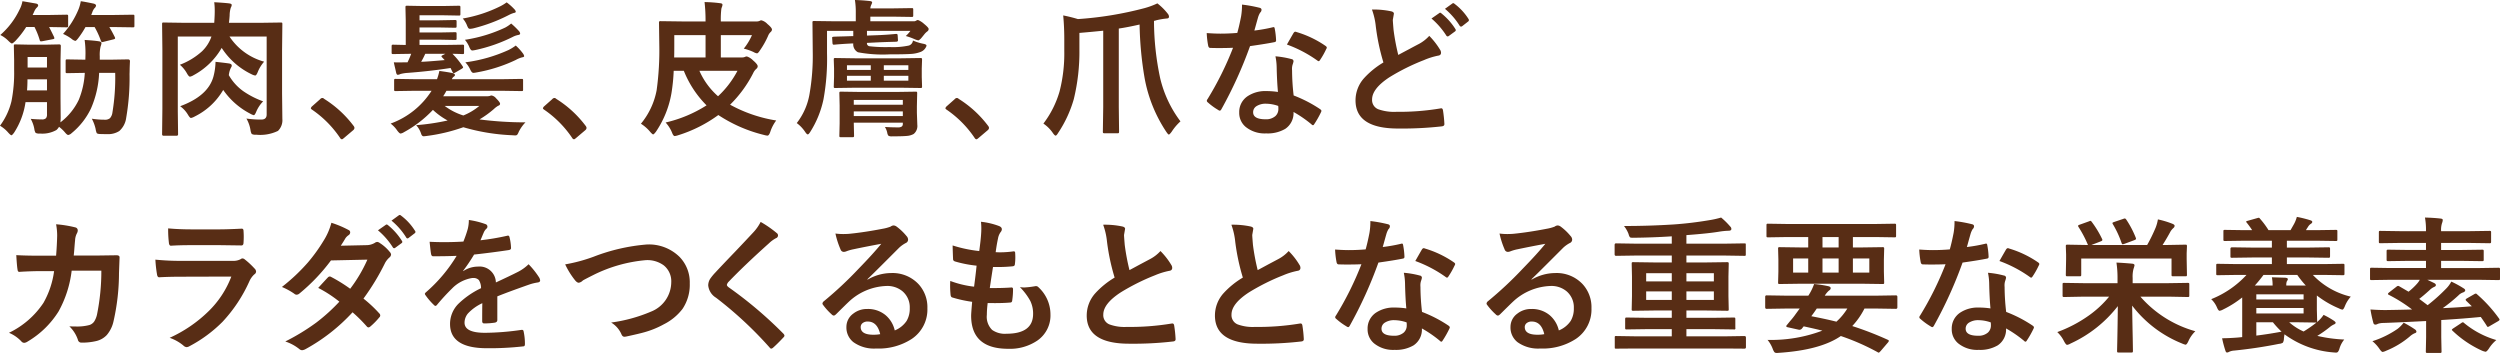 <svg xmlns="http://www.w3.org/2000/svg" width="323.378" height="45.655"><path d="M14.9 9.426h-2.078a12.819 12.819 0 01-1.058 4.61 9.228 9.228 0 01-2.495 3.183.88.88 0 01-.437.241q-.148 0-.398-.297a4.764 4.764 0 00-.798-.76 1.592 1.592 0 01-.343.417 3.697 3.697 0 01-2.125.454 1.056 1.056 0 01-.557-.083 1.196 1.196 0 01-.167-.492 4.111 4.111 0 00-.473-1.326q.79.074 1.447.074a.71.71 0 00.53-.158.758.758 0 00.13-.5V13.21H3.302a9.835 9.835 0 01-1.493 3.97c-.161.21-.269.316-.325.316q-.101 0-.38-.297A4.336 4.336 0 000 16.263a8.797 8.797 0 001.484-3.173 18.798 18.798 0 00.344-4.045v-1.27l-.037-1.828c0-.099.013-.158.037-.177a.375.375 0 01.186-.027l1.808.037h2.032l1.819-.037c.13 0 .194.068.194.204L7.83 7.774v5l.02 2.469q0 .204-.037.584a7.938 7.938 0 002.375-2.913 10.701 10.701 0 00.78-3.488h-.038l-2.227.037a.29.29 0 01-.185-.037.36.36 0 01-.029-.186V7.904c0-.105.016-.17.046-.194a.293.293 0 01.168-.028l2.227.037h.111l.018-.78a12.27 12.27 0 00-.112-1.771q1.336.083 1.856.176.325.055.325.241a1.963 1.963 0 01-.111.417 4.6 4.6 0 00-.112 1.28v.437h1.42l2.226-.038c.174 0 .26.08.26.242q-.018.334-.037.872-.009.668-.018.76a30.319 30.319 0 01-.436 5.706 2.737 2.737 0 01-.891 1.688 2.654 2.654 0 01-1.577.4q-.687 0-1.012-.02-.278-.027-.334-.13a2.036 2.036 0 01-.138-.519 5.266 5.266 0 00-.493-1.326 10.355 10.355 0 001.67.13.963.963 0 00.678-.195 1.35 1.35 0 00.316-.715 27.355 27.355 0 00.361-5.148zM.037 4.527a10.105 10.105 0 002.486-3.275A3.761 3.761 0 002.904.158q.14.019 1.735.297c.198.037.296.12.296.25 0 .086-.074.194-.222.324a1.849 1.849 0 00-.306.51l-.185.4h2.106L8.592 1.9a.317.317 0 01.194.037.344.344 0 01.028.176V3.33c0 .099-.012.157-.037.176a.376.376 0 01-.185.028l-2.246-.037q.15.25.65 1.29a.744.744 0 01.037.157c0 .068-.072.111-.214.13l-1.308.25a1.756 1.756 0 01-.213.028c-.08 0-.136-.062-.167-.186a9.368 9.368 0 00-.668-1.67H3.387a11.888 11.888 0 01-1.41 1.81c-.217.21-.362.315-.436.315s-.22-.105-.436-.316a3.841 3.841 0 00-1.068-.779zm3.461 7.163h2.58v-1.43H3.553q0 .771-.056 1.43zm2.58-4.314H3.571v1.363h2.505zm2.077-2.988a11.017 11.017 0 002.013-3.21 4.943 4.943 0 00.28-1.02q.565.075 1.696.316.279.093.279.25a.536.536 0 01-.186.325 1.524 1.524 0 00-.288.51c-.011.031-.04.102-.083.213a2.274 2.274 0 01-.065.167h2.848l2.524-.037c.105 0 .167.013.185.037a.344.344 0 01.029.176v1.216c0 .099-.013.157-.037.176a.35.35 0 01-.177.028l-2.524-.037h-.51q.334.538.724 1.326a.475.475 0 01.028.13q0 .084-.223.14l-1.234.305a1.04 1.04 0 01-.223.047c-.062 0-.114-.052-.157-.158a10.419 10.419 0 00-.817-1.79H11.06a11.763 11.763 0 01-.946 1.447q-.26.343-.38.343a1.19 1.19 0 01-.483-.269 5.354 5.354 0 00-1.095-.63zm23.722 10.947a13.21 13.21 0 001.93.13q.686 0 .686-.658V4.73h-4.806a7.868 7.868 0 004.48 3.247 4.558 4.558 0 00-.816 1.318q-.186.473-.344.473a1.486 1.486 0 01-.435-.148 9.493 9.493 0 01-3.897-3.424 9.21 9.21 0 01-3.646 3.535 1.313 1.313 0 01-.454.186q-.148 0-.38-.4a3.973 3.973 0 00-.928-1.14 9.025 9.025 0 002.858-1.735A4.836 4.836 0 0027.35 4.73h-4.352v9.714l.037 2.922c0 .13-.068.195-.204.195H21.18c-.143 0-.213-.065-.213-.195l.037-3.265v-7.7l-.037-3.266c0-.111.012-.176.037-.195a.344.344 0 01.176-.028l2.542.037h3.99l.018-.306q.047-.696.046-1.252A8.027 8.027 0 0027.71.288q1.328.074 1.903.148c.24.025.361.096.361.213a.857.857 0 01-.121.344 3.539 3.539 0 00-.148 1.002 15.21 15.21 0 01-.092.955h4.156l2.55-.037c.099 0 .158.013.176.037a.363.363 0 01.028.186l-.037 3.386v5.548l.037 3.303a1.944 1.944 0 01-.565 1.558 5.266 5.266 0 01-2.83.492.998.998 0 01-.566-.093 1.372 1.372 0 01-.158-.491 4.394 4.394 0 00-.528-1.504zm-8.572-1.595q3.599-1.327 4.295-3.804a7.898 7.898 0 00.278-1.939q1.345.149 1.753.213c.23.038.344.127.344.27a.419.419 0 01-.093.26 2.691 2.691 0 00-.268.88l-.02.094a6.486 6.486 0 001.884 2.087 11.167 11.167 0 002.56 1.308 4.276 4.276 0 00-.89 1.336c-.124.303-.232.455-.325.455a1.84 1.84 0 01-.454-.195 9.668 9.668 0 01-3.497-3.071 8.712 8.712 0 01-3.684 3.433 1.603 1.603 0 01-.482.194q-.14 0-.381-.399a3.627 3.627 0 00-1.02-1.122zm18.39-1.067a.374.374 0 01.242.12 14.112 14.112 0 013.785 3.47.535.535 0 01.13.288.45.45 0 01-.186.306l-1.16.984c-.136.117-.225.176-.268.176-.1 0-.186-.065-.26-.195a13.666 13.666 0 00-3.6-3.627c-.112-.075-.167-.136-.167-.186a.465.465 0 01.13-.232l1.067-.946a.411.411 0 01.287-.158zm11.911-.928l-2.412.037a.292.292 0 01-.185-.037.343.343 0 01-.028-.176v-1.15c0-.105.012-.167.037-.186a.351.351 0 01.176-.028l2.412.038h2.923a7.725 7.725 0 00.306-1.067q1.28.176 1.726.287.287.084.287.25c0 .075-.078.162-.232.26a1.025 1.025 0 00-.167.27h6.596l2.412-.037c.1 0 .158.012.177.037a.346.346 0 01.028.176v1.15a.3.3 0 01-.033.18c-.022.023-.078.033-.172.033l-2.412-.037h-7.3q-.215.4-.419.706h5.66a1.504 1.504 0 00.362-.038 1.042 1.042 0 01.212-.065.958.958 0 01.604.362q.52.52.52.705c0 .13-.085.22-.25.27a2.829 2.829 0 00-.548.417 12.909 12.909 0 01-1.865 1.345 46.217 46.217 0 005.947.38 4.868 4.868 0 00-.872 1.234 1.38 1.38 0 01-.205.38.38.38 0 01-.268.074 4.49 4.49 0 01-.307-.018 26.166 26.166 0 01-6.383-1.04 22.595 22.595 0 01-4.694 1.123 4.198 4.198 0 01-.436.047c-.149 0-.256-.106-.325-.316a3.031 3.031 0 00-.649-1.122 29.12 29.12 0 004.073-.604A9.114 9.114 0 0156 14.213a14.887 14.887 0 01-3.748 2.885 1.09 1.09 0 01-.436.176q-.149 0-.455-.417a3.743 3.743 0 00-.835-.872 10.534 10.534 0 005.298-4.24zm-1.122-9.064L52.447.974c0-.111.012-.18.037-.204a.317.317 0 01.166-.028l2.041.037h2.617L59.34.742c.099 0 .161.016.186.047a.378.378 0 01.027.185v.835c0 .1-.012.158-.037.176a.344.344 0 01-.176.028l-2.031-.037h-3.043v.65h2.569l1.995-.038c.111 0 .176.013.194.037a.255.255 0 01.037.168v.593c0 .1-.015.158-.046.176a.376.376 0 01-.185.028l-1.995-.037h-2.57v.65h2.57l1.995-.038c.111 0 .176.013.194.038.025.018.037.068.037.148v.612c0 .1-.015.158-.046.177a.376.376 0 01-.185.028l-1.995-.038h-2.57v.686h3.155l2.392-.036c.106 0 .169.013.186.037a.361.361 0 01.028.186v.779c0 .105-.012.167-.037.186a.346.346 0 01-.177.027c-.005 0-.141-.005-.408-.018q-.407-.01-.88-.019a9.993 9.993 0 011.317 1.614.49.49 0 01.065.158c0 .037-.08.106-.242.204l-.816.473a.366.366 0 01-.158.056c-.055 0-.117-.068-.185-.204l-.223-.464q-2.69.418-5.53.631a4.864 4.864 0 00-.955.148.906.906 0 01-.343.103c-.105 0-.18-.108-.223-.325a21.06 21.06 0 00-.148-.65 12.241 12.241 0 01-.14-.64q.27.01.548.01l1.122-.01h.102a11.956 11.956 0 00.475-1.104l-2.32.037a.294.294 0 01-.185-.037.358.358 0 01-.028-.176v-.78q0-.157.047-.194c.018-.019.074-.028.166-.028l1.615.037zm1.994 5.316q.855-.028 3.044-.223l-.325-.343c-.062-.061-.093-.111-.093-.148 0-.05.062-.102.185-.158l.325-.167h-2.606a11.614 11.614 0 01-.53 1.04zm7.524 5.706h-4.48a7.925 7.925 0 002.412 1.234 7.807 7.807 0 002.068-1.234zM65.537.306a6.862 6.862 0 01.983.872.647.647 0 01.195.325q0 .14-.232.167a3.687 3.687 0 00-.622.25 21.08 21.08 0 01-4.656 1.754 3.24 3.24 0 01-.4.056.293.293 0 01-.25-.13 2.911 2.911 0 01-.186-.409 3.087 3.087 0 00-.51-.797A17.542 17.542 0 0064.776.779a5.766 5.766 0 00.761-.473zm.584 2.737a10.545 10.545 0 011.03 1.002.578.578 0 01.13.288c0 .105-.087.17-.26.194a2.526 2.526 0 00-.686.242 20.184 20.184 0 01-4.825 1.697 3.14 3.14 0 01-.417.065c-.13 0-.25-.13-.362-.39a3.538 3.538 0 00-.594-.992 18.95 18.95 0 005.204-1.578 4.61 4.61 0 00.78-.528zm.594 2.848a6.81 6.81 0 01.947 1.049.864.864 0 01.139.306c0 .093-.084.148-.25.167a3.514 3.514 0 00-.836.343A19.641 19.641 0 0161.64 9.37a2.68 2.68 0 01-.409.056q-.203 0-.39-.4a3.571 3.571 0 00-.649-.964 19.606 19.606 0 005.594-1.596 6.015 6.015 0 00.928-.575zm5.001 6.782a.374.374 0 01.241.12 14.112 14.112 0 013.785 3.47.535.535 0 01.13.288.45.45 0 01-.185.306l-1.16.984c-.136.117-.226.176-.269.176-.099 0-.185-.065-.26-.195a13.666 13.666 0 00-3.6-3.627c-.111-.075-.167-.136-.167-.186a.465.465 0 01.13-.232l1.067-.946a.411.411 0 01.288-.158zm28.686 2.913a5.056 5.056 0 00-.76 1.457q-.167.5-.371.5a2.08 2.08 0 01-.427-.083 18.803 18.803 0 01-5.928-2.58 17.663 17.663 0 01-5.205 2.617 2.181 2.181 0 01-.436.102q-.186 0-.362-.482a4.409 4.409 0 00-.816-1.271 16.914 16.914 0 005.297-2.218 13.289 13.289 0 01-2.94-4.471h-1.31a23.936 23.936 0 01-.287 2.876 12.744 12.744 0 01-2.013 5.01q-.26.342-.362.343-.083 0-.36-.306a5.087 5.087 0 00-1.217-1.076 9.552 9.552 0 002.032-4.333 37.546 37.546 0 00.343-5.928l-.037-2.774a.342.342 0 01.037-.204.319.319 0 01.167-.028l2.839.037h2.977a20.763 20.763 0 00-.128-2.505 16.99 16.99 0 012.031.148q.287.028.287.195a.794.794 0 01-.064.27 4.302 4.302 0 00-.075.222 10.917 10.917 0 00-.074 1.67h4.546a1.046 1.046 0 00.474-.074.431.431 0 01.223-.074 1.626 1.626 0 01.779.473q.593.492.594.724a.447.447 0 01-.158.306 1.367 1.367 0 00-.353.529 11.01 11.01 0 01-1.048 1.864q-.242.38-.381.38a1.368 1.368 0 01-.455-.176 6.783 6.783 0 00-1.252-.436 7.654 7.654 0 001.058-1.744H93.24V7.43h2.719a.946.946 0 00.417-.074.511.511 0 01.231-.056 2.025 2.025 0 01.8.51q.601.51.602.761a.431.431 0 01-.167.325 1.614 1.614 0 00-.418.566 15.727 15.727 0 01-2.987 4.082 18.417 18.417 0 005.965 2.04zM87.22 5.984q0 .974-.018 1.447h4.063V4.546H87.22zm8.174 3.173h-4.926a9.404 9.404 0 002.412 3.293 12.327 12.327 0 002.514-3.293zm20.488-4.769h.102c.075 0 .118.065.13.195l.037.585v.074c0 .093-.077.145-.232.157q-.037 0-.686.019-.714.019-1.586.056l-1.503.074a.379.379 0 00.343.436 18.199 18.199 0 002.598.102 9.675 9.675 0 002.477-.195.757.757 0 00.529-.65 6.261 6.261 0 001.382.428c.247.055.37.13.37.222a.434.434 0 01-.065.195 1.273 1.273 0 01-.676.622 4.134 4.134 0 01-1.28.269q-.807.055-2.756.055a17.442 17.442 0 01-4.082-.269 1.144 1.144 0 01-.611-1.14h-.206q-1.447.074-2.263.157h-.083c-.08 0-.127-.071-.14-.214l-.037-.584a.793.793 0 01-.01-.102c0-.074.066-.117.195-.13q.103-.009.725-.028.779-.018 1.558-.046h.26v-.687h-3.396v2.913a29.078 29.078 0 01-.454 5.929 12.71 12.71 0 01-1.716 4.23q-.205.324-.316.324-.13 0-.343-.324a4.582 4.582 0 00-1.085-1.141 8.415 8.415 0 001.67-3.87 28.589 28.589 0 00.398-5.324l-.037-3.795a.297.297 0 01.037-.185.345.345 0 01.176-.028l2.849.037h2.542V1.67a10.11 10.11 0 00-.112-1.67q1.002.028 1.957.14c.18.018.27.086.27.203a2.132 2.132 0 01-.14.343 1.395 1.395 0 00-.093.4h2.812l2.532-.038c.1 0 .158.013.177.037a.408.408 0 01.028.186v.705a.295.295 0 01-.037.186.324.324 0 01-.168.028l-2.532-.038h-2.812v.603h5.604a.544.544 0 00.306-.074.549.549 0 01.25-.093 2.467 2.467 0 01.78.492q.603.492.603.668a.385.385 0 01-.186.325 2.013 2.013 0 00-.398.399q-.38.473-.436.528-.232.223-.326.223a2.352 2.352 0 01-.537-.185 8.143 8.143 0 00-1.076-.38 4.197 4.197 0 00.603-.668h-5.622v.612l1.503-.056q1.121-.046 2.235-.158zm.556 3.155l2.618-.038c.104 0 .166.016.185.047a.39.39 0 01.028.185l-.038 1.123v1.113l.038 1.197a.305.305 0 01-.033.181.305.305 0 01-.18.032l-2.618-.037h-5.779l-2.598.037c-.105 0-.167-.012-.185-.037a.346.346 0 01-.027-.176l.037-1.234V8.86l-.037-1.123c0-.11.011-.179.037-.204a.343.343 0 01.175-.028l2.598.038zm-1.975 8.878q.826.056 1.67.056a.813.813 0 00.538-.13.45.45 0 00.111-.344v-.139h-6.345v.037l.037 1.642c0 .099-.016.158-.047.177-.018.018-.074.028-.166.028h-1.484c-.1 0-.159-.013-.177-.038a.32.32 0 01-.029-.167l.037-1.595v-2.301l-.037-1.577a.297.297 0 01.037-.186.324.324 0 01.168-.028l2.496.038h4.675l2.487-.038c.098 0 .157.013.176.038a.36.36 0 01.028.176l-.037 1.688v.835l.055 1.559a1.328 1.328 0 01-.473 1.178 2.108 2.108 0 01-.863.25q-.565.056-1.93.056a.854.854 0 01-.463-.075.768.768 0 01-.159-.38 2.271 2.271 0 00-.305-.76zm-4.907-7.376h3.08v-.603h-3.08zm0 1.392h3.08v-.63h-3.08zm7.226 2.486h-6.345v.622h6.345zm-6.345 2.088h6.345v-.603h-6.345zm7.06-6.569h-3.174v.603h3.174zm0 1.995v-.63h-3.174v.63zm6.278 2.236a.374.374 0 01.242.12 14.112 14.112 0 013.785 3.47.535.535 0 01.13.288.45.45 0 01-.186.306l-1.16.984c-.135.117-.225.176-.268.176-.099 0-.186-.065-.26-.195a13.666 13.666 0 00-3.6-3.627c-.111-.075-.167-.136-.167-.186a.465.465 0 01.13-.232l1.067-.946a.411.411 0 01.287-.158zm13.751-10.678a18.897 18.897 0 011.902.473 45.276 45.276 0 008.629-1.42 9.923 9.923 0 001.65-.612 7.557 7.557 0 011.373 1.373.613.613 0 01.13.343c0 .161-.102.242-.306.242a9.423 9.423 0 00-1.345.231 1.622 1.622 0 01-.288.075 35.645 35.645 0 00.807 7.45 15.039 15.039 0 002.617 5.548 6.773 6.773 0 00-1.141 1.345c-.18.241-.3.362-.363.362s-.17-.115-.324-.344a18.455 18.455 0 01-2.81-6.958 45.174 45.174 0 01-.65-6.93q-1.512.344-2.69.52v10.14l.037 3.173q0 .167-.047.204a.29.29 0 01-.167.028h-1.67c-.098 0-.16-.016-.185-.046a.373.373 0 01-.029-.186l.047-3.173V3.971q-1.53.158-3.08.287v2.125a25.947 25.947 0 01-.723 6.429 15.554 15.554 0 01-2.033 4.388q-.203.343-.324.343-.111 0-.344-.324a4.644 4.644 0 00-1.233-1.234 12.648 12.648 0 002.087-4.147 19.702 19.702 0 00.613-5.242V5.112q0-1.651-.14-3.117zm24.725 1.957a20.371 20.371 0 002.357-.417.529.529 0 01.14-.028c.073 0 .12.062.138.185a9.773 9.773 0 01.177 1.531q0 .205-.232.232-.993.204-3.137.51a54.34 54.34 0 01-3.7 8.155c-.07.13-.14.195-.214.195a.464.464 0 01-.222-.102 8.069 8.069 0 01-1.319-.965.3.3 0 01-.138-.213.43.43 0 01.101-.223 40.912 40.912 0 003.294-6.633q-.723.037-1.901.037-.576 0-1.05-.019-.213 0-.269-.306a10.764 10.764 0 01-.185-1.614q1.04.074 1.764.074 1.094 0 2.189-.093.249-.881.491-2.124a8.785 8.785 0 00.12-1.54 17.234 17.234 0 012.218.399q.306.055.306.278a.494.494 0 01-.176.362 2.656 2.656 0 00-.297.705q-.047.158-.232.825-.13.483-.223.79zm3.053 7.942q-.13-1.4-.167-3.266a7.442 7.442 0 00-.158-1.345 11.662 11.662 0 012.079.361.285.285 0 01.26.297 2.468 2.468 0 01-.112.4 1.757 1.757 0 00-.084.565 1.979 1.979 0 00.01.214 28.46 28.46 0 00.203 3.228 16.842 16.842 0 013.424 1.772q.167.121.167.223a.43.43 0 01-.055.176 12.35 12.35 0 01-.873 1.54q-.083.14-.166.14a.333.333 0 01-.196-.122 15.421 15.421 0 00-2.318-1.595 2.448 2.448 0 01-1.076 2.19 4.48 4.48 0 01-2.46.584 3.909 3.909 0 01-2.644-.835 2.344 2.344 0 01-.844-1.865 2.452 2.452 0 011.076-2.106 4.12 4.12 0 012.43-.668 9.864 9.864 0 011.504.112zm.037 1.809a4.933 4.933 0 00-1.559-.288 2.196 2.196 0 00-1.252.316.912.912 0 00-.436.788q0 .91 1.614.91a1.812 1.812 0 001.272-.418 1.226 1.226 0 00.38-.928 2.604 2.604 0 00-.02-.38zm1.123-7.942q.788-1.382.853-1.484c.075-.117.152-.176.232-.176a.433.433 0 01.167.046 13.134 13.134 0 013.73 1.781c.117.08.177.155.177.223a.474.474 0 01-.084.213 9.955 9.955 0 01-.798 1.41c-.062.093-.12.14-.177.14a.337.337 0 01-.166-.084 16.282 16.282 0 00-3.934-2.069zm10.999-4.527a10.78 10.78 0 012.495.232q.344.083.344.306l-.139.798q0 .176.092 1.27a28.29 28.29 0 00.613 3.266q.566-.306 1.39-.742.947-.51 1.31-.695a4.962 4.962 0 001.308-1.03 9.505 9.505 0 011.39 1.781.711.711 0 01.132.399q0 .334-.381.38a9.145 9.145 0 00-1.828.575 27.41 27.41 0 00-4.462 2.217q-2.246 1.475-2.246 2.876a1.279 1.279 0 00.79 1.262 6.112 6.112 0 002.365.334 32.11 32.11 0 005.668-.436.534.534 0 01.12-.019q.177 0 .223.242a16.62 16.62 0 01.186 1.772v.037c0 .167-.114.262-.344.287a46.12 46.12 0 01-5.658.279q-5.493 0-5.492-3.646a4.3 4.3 0 011.103-2.867 10.97 10.97 0 012.505-2.032 27.592 27.592 0 01-.983-4.638 9.042 9.042 0 00-.501-2.208zm7.7 1.16l1.002-.696a.193.193 0 01.12-.056.284.284 0 01.167.093 8.134 8.134 0 011.81 2.032.263.263 0 01.046.14.225.225 0 01-.112.166l-.796.584a.281.281 0 01-.149.056.226.226 0 01-.168-.111 9.908 9.908 0 00-1.92-2.208zm1.744-1.253l.955-.686a.216.216 0 01.121-.047.265.265 0 01.158.084 7.344 7.344 0 011.809 1.957.325.325 0 01.056.158.234.234 0 01-.112.185l-.76.594a.279.279 0 01-.149.056.227.227 0 01-.176-.111 9.158 9.158 0 00-1.902-2.19zM7.256 33.075q.111-1.355.138-2.56a7.836 7.836 0 00-.138-1.504 14.683 14.683 0 012.476.4.39.39 0 01.325.398.782.782 0 01-.102.362 2.073 2.073 0 00-.241.89q-.02.168-.083.937-.038.548-.094 1.058h2.886l2.643-.037q.4 0 .4.27l-.074 2.012a28.273 28.273 0 01-.705 6.244 4.078 4.078 0 01-.882 1.8 2.718 2.718 0 01-1.354.77 7.935 7.935 0 01-1.92.204.45.45 0 01-.455-.371 4.307 4.307 0 00-1.104-1.735q.473.02.844.019a6.15 6.15 0 001.735-.186 1.183 1.183 0 00.63-.455 2.803 2.803 0 00.362-.88 28.334 28.334 0 00.566-5.697H9.27a14.346 14.346 0 01-1.689 5.26 11.753 11.753 0 01-4.026 3.915.889.889 0 01-.427.158.504.504 0 01-.371-.195 4.61 4.61 0 00-1.596-1.104 11.127 11.127 0 004.463-3.878 11.294 11.294 0 001.373-4.1H5.28q-1.243 0-2.727.092a.148.148 0 01-.046.01c-.143 0-.223-.108-.242-.325q-.082-.473-.158-1.846 1.197.074 3.155.074zm12.843.51a32.902 32.902 0 003.498.158h6.511a2.026 2.026 0 001.012-.214.411.411 0 01.25-.102.487.487 0 01.28.12 10.03 10.03 0 011.27 1.18.583.583 0 01.204.398.445.445 0 01-.223.362 2.68 2.68 0 00-.64.89 19.088 19.088 0 01-3.47 5.242 17.513 17.513 0 01-4.287 3.164.827.827 0 01-.37.12.679.679 0 01-.426-.222 5.651 5.651 0 00-1.764-.984 17.471 17.471 0 005.066-3.47 12.394 12.394 0 002.912-4.453l-6.484.019q-1.578 0-2.848.074c-.148 0-.242-.12-.279-.362a16.592 16.592 0 01-.212-1.92zm1.651-4.045q1.355.13 3.117.13h3.423q1.132 0 2.979-.093c.154 0 .232.102.232.306a10.196 10.196 0 010 1.485c0 .254-.09.38-.27.38h-.074l-2.682-.037H24.72q-1.54 0-2.607.074-.241 0-.27-.417a14.045 14.045 0 01-.092-1.828zm25.265 9.083a16.627 16.627 0 012.05 1.92.364.364 0 01.12.26.355.355 0 01-.12.25 8.969 8.969 0 01-1.18 1.197.416.416 0 01-.222.102.306.306 0 01-.213-.12 19.3 19.3 0 00-1.846-1.837 23.674 23.674 0 01-6.058 4.75 1.214 1.214 0 01-.464.157.576.576 0 01-.371-.158 5.812 5.812 0 00-1.81-.974 27.722 27.722 0 004.018-2.449 23.515 23.515 0 002.979-2.7 16.133 16.133 0 00-2.738-1.781q1.15-1.252 1.253-1.355a.347.347 0 01.24-.12.368.368 0 01.195.065 20.172 20.172 0 012.45 1.521 18.813 18.813 0 002.226-3.766l-4.713.102a24.106 24.106 0 01-4.063 4.267.618.618 0 01-.38.167.461.461 0 01-.307-.13 8.735 8.735 0 00-1.596-.872 24.347 24.347 0 003.367-3.173 21.197 21.197 0 002.014-2.792 8.253 8.253 0 001.02-2.338 13.029 13.029 0 012.227.937.322.322 0 01.204.297.443.443 0 01-.223.38 1.522 1.522 0 00-.398.399q-.223.39-.594.955l3.348-.074a2.153 2.153 0 001.04-.287.633.633 0 01.325-.13.675.675 0 01.343.148 5.313 5.313 0 011.29 1.16.548.548 0 01.157.334.557.557 0 01-.214.371 2.566 2.566 0 00-.566.714 30.458 30.458 0 01-2.79 4.603zm1.873-8.832l1.011-.706a.175.175 0 01.112-.046.297.297 0 01.175.084 8.247 8.247 0 011.801 2.031.268.268 0 01.055.14.206.206 0 01-.111.166l-.797.585a.257.257 0 01-.149.065.227.227 0 01-.176-.12 9.411 9.411 0 00-1.921-2.2zm1.754-1.253l.946-.686a.252.252 0 01.12-.047.298.298 0 01.168.084 7.22 7.22 0 011.799 1.957.26.26 0 01.065.158.231.231 0 01-.12.185l-.762.585a.25.25 0 01-.148.065.204.204 0 01-.166-.12 8.999 8.999 0 00-1.902-2.18zm10.003-.083a10.685 10.685 0 012.163.538.33.33 0 01.24.324.334.334 0 01-.149.279 1.514 1.514 0 00-.314.454 9.46 9.46 0 01-.121.279q-.167.408-.316.751a31.71 31.71 0 003.452-.584.419.419 0 01.111-.019c.099 0 .164.068.195.204a6.603 6.603 0 01.195 1.364v.056c0 .136-.108.22-.324.25q-2.237.334-4.453.575a21.978 21.978 0 01-1.42 2.106l.018.037a3.433 3.433 0 011.901-.584 2.105 2.105 0 012.32 2.05q1.938-.9 2.792-1.336a5.62 5.62 0 001.439-1.02 10.55 10.55 0 011.336 1.67.889.889 0 01.157.417c0 .149-.099.239-.297.27a6.215 6.215 0 00-1.159.287q-2.793.984-4.082 1.512v3.062q0 .288-.362.343a8.973 8.973 0 01-1.345.093c-.168 0-.251-.102-.251-.306q0-1.633.019-2.31a5.983 5.983 0 00-1.856 1.326 1.857 1.857 0 00-.445 1.197q0 1.308 2.644 1.308a33.808 33.808 0 004.73-.38h.057q.185 0 .213.214a7.511 7.511 0 01.167 1.558v.065c0 .198-.068.297-.204.297a39.048 39.048 0 01-4.713.241q-4.768 0-4.769-3.136a3.685 3.685 0 011.058-2.588 10.974 10.974 0 012.95-2.041 1.898 1.898 0 00-.278-1.048.943.943 0 00-.752-.27h-.111a4.669 4.669 0 00-2.625 1.374 27.715 27.715 0 00-1.903 2.068q-.129.167-.222.167a.355.355 0 01-.213-.13 8.313 8.313 0 01-1.077-1.252.383.383 0 01-.084-.176c0-.056.047-.124.14-.205a19.671 19.671 0 003.971-4.712q-1.345.055-3.043.055c-.142 0-.231-.102-.268-.306q-.066-.362-.186-1.568.927.047 1.91.047 1.198 0 2.459-.075a15.643 15.643 0 00.566-1.632 4.886 4.886 0 00.14-1.16zm12.461 5.742a20.663 20.663 0 003.683-.992 24.46 24.46 0 016.847-1.578 5.647 5.647 0 014.249 1.587 4.71 4.71 0 011.336 3.451 5.597 5.597 0 01-.937 3.293 6.963 6.963 0 01-2.412 1.986 11.67 11.67 0 01-2.515 1.03q-.676.195-2.31.547a1.553 1.553 0 01-.278.037q-.26 0-.39-.334a3.316 3.316 0 00-1.326-1.503 19.892 19.892 0 005.15-1.41 4.119 4.119 0 002.624-3.775 2.643 2.643 0 00-.965-2.208 3.595 3.595 0 00-2.31-.678 18.854 18.854 0 00-6.856 1.949q-1.197.603-1.308.686a.953.953 0 01-.52.288q-.249 0-.547-.4a10.226 10.226 0 01-1.215-1.976zm25.286-5.492a14.277 14.277 0 012.087 1.447.362.362 0 01.158.297.377.377 0 01-.27.362 4.143 4.143 0 00-.909.668q-3.127 2.802-5.186 4.945a.9.9 0 00-.251.417c0 .1.084.21.251.334a52.58 52.58 0 017.07 5.994.458.458 0 01.13.24.355.355 0 01-.13.233q-.76.815-1.318 1.308a.518.518 0 01-.26.148q-.103 0-.232-.167a49.475 49.475 0 00-6.912-6.42 2.1 2.1 0 01-1.011-1.595 1.608 1.608 0 01.279-.891 6.98 6.98 0 01.648-.78q.724-.787 2.57-2.708 1.411-1.484 2.264-2.403a5.843 5.843 0 001.022-1.429zm15.601 2.83q-1.781.325-3.674.723a5.67 5.67 0 00-.798.232 1.075 1.075 0 01-.38.093.45.45 0 01-.417-.325 10.659 10.659 0 01-.659-2.05 7.545 7.545 0 001.03.065q.342 0 .732-.028 1.959-.194 4.315-.649a5.578 5.578 0 001.048-.278.833.833 0 01.362-.158.725.725 0 01.435.158 7.03 7.03 0 011.272 1.215.7.7 0 01.204.455.482.482 0 01-.316.454 4.02 4.02 0 00-.843.603l-2.162 2.162q-1.178 1.178-1.94 1.911l.02.056a6.036 6.036 0 013.023-.854 4.612 4.612 0 013.554 1.42 4.395 4.395 0 011.16 3.135 4.57 4.57 0 01-2.032 3.971 7.86 7.86 0 01-4.601 1.234 4.557 4.557 0 01-2.942-.826 2.406 2.406 0 01-.9-1.967 2.111 2.111 0 01.883-1.716 2.833 2.833 0 011.798-.603 3.562 3.562 0 012.395.807 3.646 3.646 0 011.178 1.967 3.382 3.382 0 001.53-1.225 3.11 3.11 0 00.41-1.66 2.713 2.713 0 00-.938-2.18 3.056 3.056 0 00-2.051-.687 7.467 7.467 0 00-4.862 2.013q-.36.334-1.65 1.615-.205.204-.325.204a.459.459 0 01-.288-.167 7.913 7.913 0 01-1.114-1.235.262.262 0 01-.065-.158.434.434 0 01.159-.278 48.212 48.212 0 004.499-4.203q1.94-1.994 2.95-3.246zm-.138 11.69q-.381-1.634-1.616-1.634a1.007 1.007 0 00-.695.232.645.645 0 00-.213.483q0 .993 1.65.992a4.572 4.572 0 00.874-.074zm13.905-4.027a12.43 12.43 0 00-.111 1.53 2.383 2.383 0 00.687 1.949 2.86 2.86 0 001.846.492q3.451 0 3.451-2.57a3.777 3.777 0 00-.361-1.67 7.958 7.958 0 00-1.346-1.791 3.863 3.863 0 00.584.046 11.493 11.493 0 001.355-.157.467.467 0 01.13-.019.41.41 0 01.27.093 4.777 4.777 0 011.614 3.572 3.938 3.938 0 01-1.707 3.386 6.309 6.309 0 01-3.767 1.058q-4.787 0-4.787-4.287 0-.296.13-1.79a16.48 16.48 0 01-2.58-.566q-.186-.056-.212-.362a12.456 12.456 0 01-.057-1.141c0-.216.007-.427.02-.63a12.922 12.922 0 003.08.741q.204-1.54.324-2.718a15.353 15.353 0 01-2.736-.529c-.205-.05-.307-.157-.307-.324q-.055-1.364-.055-1.763a17.07 17.07 0 003.442.724q.193-1.429.24-2.19c.02-.26.028-.501.028-.724a7.923 7.923 0 00-.045-.872 9.473 9.473 0 012.28.53c.28.098.419.244.419.435a.56.56 0 01-.149.362 1.993 1.993 0 00-.343.816q-.167.761-.306 1.79.306.02.612.02a12.867 12.867 0 001.726-.13c.124 0 .185.074.185.222.013.204.019.38.019.529a6.188 6.188 0 01-.056.9q0 .26-.297.288a19.219 19.219 0 01-1.966.092h-.566q-.085.483-.418 2.719h.724q.946 0 1.975-.065a.888.888 0 01.112-.01c.13 0 .195.075.195.223a9.551 9.551 0 01-.101 1.429c-.013.198-.1.297-.26.297q-.846.074-1.94.074-.455 0-.975-.01zm14.933-10.131a10.78 10.78 0 012.495.232c.23.056.344.155.344.297l-.138.798q0 .186.091 1.28a28.318 28.318 0 00.614 3.265l1.39-.751q.947-.501 1.309-.696a4.83 4.83 0 001.308-1.02 9.114 9.114 0 011.391 1.781.698.698 0 01.13.39q0 .344-.38.39a9.415 9.415 0 00-1.828.566 27.877 27.877 0 00-4.462 2.227q-2.245 1.466-2.245 2.866a1.285 1.285 0 00.798 1.271 5.65 5.65 0 002.226.325 33 33 0 005.798-.436 1.087 1.087 0 01.121-.01q.176 0 .223.242a16.22 16.22 0 01.186 1.763v.037q0 .26-.344.287a44.697 44.697 0 01-5.658.288q-5.494 0-5.493-3.646a4.312 4.312 0 011.104-2.876 10.973 10.973 0 012.505-2.032 27.624 27.624 0 01-.984-4.63 9.038 9.038 0 00-.5-2.208zm16.585 0a10.78 10.78 0 012.495.232q.345.083.344.297l-.138.798q0 .186.091 1.28a28.318 28.318 0 00.614 3.265l1.39-.751q.947-.501 1.309-.696a4.832 4.832 0 001.308-1.02 9.113 9.113 0 011.391 1.781.698.698 0 01.13.39q0 .344-.38.39a9.417 9.417 0 00-1.828.566 27.869 27.869 0 00-4.462 2.227q-2.246 1.466-2.245 2.866a1.285 1.285 0 00.798 1.271 5.65 5.65 0 002.226.325 32.997 32.997 0 005.798-.436 1.089 1.089 0 01.121-.01q.176 0 .223.242a16.225 16.225 0 01.185 1.763v.037c0 .173-.114.269-.343.287a44.698 44.698 0 01-5.659.288q-5.493 0-5.492-3.646a4.312 4.312 0 011.104-2.876 10.974 10.974 0 012.505-2.032 27.614 27.614 0 01-.984-4.63 9.033 9.033 0 00-.5-2.208zm19.578 2.885a20.372 20.372 0 002.358-.417.53.53 0 01.138-.028c.075 0 .122.062.14.185a9.773 9.773 0 01.176 1.531q0 .205-.232.232-.993.204-3.136.51a54.338 54.338 0 01-3.701 8.155c-.069.13-.139.195-.213.195a.463.463 0 01-.223-.102 8.074 8.074 0 01-1.318-.965.3.3 0 01-.139-.213.428.428 0 01.102-.223 40.912 40.912 0 003.294-6.633q-.724.037-1.902.037-.575 0-1.049-.019-.214 0-.27-.306a10.782 10.782 0 01-.185-1.614q1.04.074 1.764.074 1.094 0 2.189-.093.249-.881.491-2.124a8.776 8.776 0 00.12-1.54 17.233 17.233 0 012.218.399q.306.055.306.278a.494.494 0 01-.176.362 2.66 2.66 0 00-.297.705q-.047.158-.232.825-.129.483-.223.79zm3.053 7.942q-.13-1.4-.167-3.266a7.45 7.45 0 00-.157-1.345 11.662 11.662 0 012.078.361.285.285 0 01.26.297 2.474 2.474 0 01-.111.4 1.76 1.76 0 00-.084.565 1.976 1.976 0 00.01.214 28.482 28.482 0 00.203 3.228 16.846 16.846 0 013.424 1.772q.167.121.167.223a.43.43 0 01-.056.176 12.35 12.35 0 01-.872 1.54q-.084.14-.167.14a.333.333 0 01-.195-.122 15.421 15.421 0 00-2.319-1.595 2.448 2.448 0 01-1.076 2.19 4.48 4.48 0 01-2.459.584 3.909 3.909 0 01-2.644-.835 2.344 2.344 0 01-.844-1.865 2.452 2.452 0 011.076-2.106 4.12 4.12 0 012.43-.668 9.865 9.865 0 011.503.112zm.037 1.809a4.934 4.934 0 00-1.558-.288 2.196 2.196 0 00-1.252.316.912.912 0 00-.437.788q0 .91 1.614.91a1.812 1.812 0 001.272-.418 1.226 1.226 0 00.38-.928 2.608 2.608 0 00-.019-.38zm1.123-7.942q.788-1.382.854-1.484c.074-.117.151-.176.231-.176a.433.433 0 01.167.046 13.135 13.135 0 013.73 1.781c.118.08.177.155.177.223a.475.475 0 01-.084.213 9.955 9.955 0 01-.798 1.41c-.061.093-.12.14-.177.14a.337.337 0 01-.166-.084 16.28 16.28 0 00-3.934-2.069zm16.824-2.226q-1.782.325-3.674.723a5.668 5.668 0 00-.798.232 1.075 1.075 0 01-.38.093.45.45 0 01-.418-.325 10.659 10.659 0 01-.658-2.05 7.545 7.545 0 001.029.065q.343 0 .733-.028 1.958-.194 4.314-.649a5.578 5.578 0 001.049-.278.834.834 0 01.361-.158.725.725 0 01.436.158 7.028 7.028 0 011.271 1.215.7.7 0 01.204.455.482.482 0 01-.315.454 4.02 4.02 0 00-.844.603l-2.162 2.162q-1.178 1.178-1.94 1.911l.02.056a6.036 6.036 0 013.024-.854 4.612 4.612 0 013.554 1.42 4.395 4.395 0 011.159 3.135 4.569 4.569 0 01-2.031 3.971 7.86 7.86 0 01-4.602 1.234 4.557 4.557 0 01-2.941-.826 2.406 2.406 0 01-.9-1.967 2.111 2.111 0 01.882-1.716 2.833 2.833 0 011.799-.603 3.562 3.562 0 012.394.807 3.646 3.646 0 011.178 1.967 3.382 3.382 0 001.531-1.225 3.108 3.108 0 00.409-1.66 2.713 2.713 0 00-.938-2.18 3.056 3.056 0 00-2.05-.687 7.466 7.466 0 00-4.862 2.013q-.36.334-1.65 1.615-.205.204-.325.204a.459.459 0 01-.288-.167 7.913 7.913 0 01-1.114-1.235.262.262 0 01-.064-.158.434.434 0 01.158-.278 48.225 48.225 0 004.499-4.203q1.939-1.994 2.95-3.246zm-.14 11.69q-.38-1.634-1.614-1.634a1.007 1.007 0 00-.696.232.645.645 0 00-.213.483q0 .993 1.65.992a4.571 4.571 0 00.874-.074zm11.659 1.855l-2.347.018a.337.337 0 01-.167-.023c-.018-.015-.027-.07-.027-.162v-1.234a.345.345 0 01.027-.186.29.29 0 01.167-.028l2.347.037h4.834v-.927h-3.228l-2.588.037a.29.29 0 01-.186-.037.36.36 0 01-.028-.186v-1.085c0-.112.015-.18.046-.204a.294.294 0 01.168-.028l2.588.037h3.228v-.946h-2.32l-2.643.037c-.111 0-.177-.012-.195-.037a.319.319 0 01-.027-.167l.037-1.698v-2.524l-.037-1.632c0-.112.011-.18.037-.205a.371.371 0 01.185-.027l2.644.037h2.32v-.89h-4.835l-2.375.036c-.123 0-.185-.068-.185-.204v-1.197c0-.142.062-.213.185-.213l2.375.037h4.834v-.946q-2.393.158-5.037.186c-.211 0-.338-.025-.38-.075a1.116 1.116 0 01-.168-.399 3.883 3.883 0 00-.594-1.048q3.312 0 6.476-.204 2.218-.158 4.49-.538a12.26 12.26 0 001.596-.353 9.422 9.422 0 011.177 1.16.441.441 0 01.149.316c0 .155-.126.232-.38.232a9.486 9.486 0 00-1.142.111q-1.409.242-4.295.455v1.104h5.112l2.375-.037c.1 0 .158.012.177.037a.45.45 0 01.018.176v1.197a.327.327 0 01-.027.176.294.294 0 01-.168.028l-2.375-.037h-5.111v.89h2.607l2.644-.037c.105 0 .17.016.194.046a.363.363 0 01.029.186l-.037 1.633v2.523l.037 1.698a.282.282 0 01-.033.172.33.33 0 01-.19.032l-2.643-.037h-2.607v.946h3.515l2.59-.037c.11 0 .176.016.193.046a.363.363 0 01.029.186v1.085a.167.167 0 01-.223.223l-2.589-.037h-3.515v.928h5.148l2.357-.037c.13 0 .195.07.195.213v1.234c0 .123-.066.185-.195.185l-2.357-.018zm1.522-8.684h3.312v-1.058h-3.312zm0 2.403h3.312v-1.104h-3.312zm8.757-3.46h-3.552v1.057h3.552zm0 3.46v-1.104h-3.552V38.8zm9.18 1.113l-2.356.037c-.124 0-.186-.068-.186-.204V38.4c0-.13.062-.195.186-.195l2.356.037h3.043a7.07 7.07 0 00.742-1.503 13.81 13.81 0 011.865.288c.185.05.279.133.279.25a.362.362 0 01-.205.297 2.752 2.752 0 00-.557.668h6.848l2.355-.037c.124 0 .186.065.186.195v1.345c0 .136-.062.204-.186.204l-2.355-.037h-1.717a9.6 9.6 0 01-1.577 2.263 42.98 42.98 0 014.583 1.772c.098.038.148.087.148.149a.416.416 0 01-.111.204l-.928 1.085c-.142.155-.228.232-.26.232a.313.313 0 01-.138-.055 29.676 29.676 0 00-4.77-2.097q-2.634 1.81-7.96 2.17a6.022 6.022 0 01-.325.02.405.405 0 01-.325-.121 1.925 1.925 0 01-.213-.436 4.066 4.066 0 00-.658-1.132 18.738 18.738 0 007.088-1.197q-.678-.176-2.412-.556a7.459 7.459 0 00-.214.269.44.44 0 01-.343.176.598.598 0 01-.168-.028l-1.373-.306c-.104-.019-.157-.065-.157-.14a.17.17 0 01.046-.101l.455-.557a9.118 9.118 0 00.705-.89l.53-.724zm.232-9.25l-2.393.038a.29.29 0 01-.186-.037.307.307 0 01-.028-.167V29.14c0-.098.016-.158.046-.176a.294.294 0 01.168-.028l2.393.037h11.55l2.394-.037a.296.296 0 01.185.037.319.319 0 01.029.167v1.355c0 .099-.013.157-.037.176a.351.351 0 01-.177.028l-2.394-.037h-2.978v1.345h1.197l2.635-.037c.099 0 .161.015.185.046a.292.292 0 01.028.167l-.037 1.401v1.54l.037 1.41c0 .1-.012.158-.037.176a.342.342 0 01-.176.028l-2.635-.037h-8.025l-2.635.037a.293.293 0 01-.186-.037.33.33 0 01-.027-.167l.037-1.41v-1.54l-.037-1.4a.297.297 0 01.037-.186.346.346 0 01.176-.028l2.635.037h1.049v-1.345zm.836 4.602h1.957v-1.828h-1.957zm7.013 4.648H235q-.36.538-.705.992 1.81.344 3.248.705a7.673 7.673 0 001.41-1.697zm-3.21-7.905h2.087v-1.344h-2.088zm2.087 3.257v-1.828h-2.088v1.828zm3.97 0v-1.828h-2.124v1.828zm12.618-3.312a20.371 20.371 0 002.357-.417.529.529 0 01.14-.028c.073 0 .12.062.138.185a9.786 9.786 0 01.176 1.531q0 .205-.23.232-.994.204-3.138.51a54.348 54.348 0 01-3.7 8.155c-.07.13-.14.195-.214.195a.464.464 0 01-.222-.102 8.073 8.073 0 01-1.319-.965.3.3 0 01-.138-.213.429.429 0 01.101-.223 40.911 40.911 0 003.294-6.633q-.724.037-1.901.037-.576 0-1.05-.019-.213 0-.27-.306a10.778 10.778 0 01-.185-1.614q1.04.074 1.764.074 1.094 0 2.19-.093.249-.881.491-2.124a8.785 8.785 0 00.12-1.54 17.237 17.237 0 012.218.399c.204.037.306.13.306.278a.494.494 0 01-.176.362 2.656 2.656 0 00-.297.705q-.047.158-.233.825-.128.483-.222.79zm3.053 7.942q-.13-1.4-.167-3.266a7.442 7.442 0 00-.157-1.345 11.662 11.662 0 012.078.361.285.285 0 01.26.297 2.468 2.468 0 01-.112.4 1.757 1.757 0 00-.084.565 1.951 1.951 0 00.01.214 28.459 28.459 0 00.203 3.228 16.842 16.842 0 013.424 1.772q.167.121.167.223a.43.43 0 01-.055.176 12.35 12.35 0 01-.872 1.54q-.084.14-.168.14a.333.333 0 01-.195-.122 15.423 15.423 0 00-2.318-1.595 2.448 2.448 0 01-1.076 2.19 4.48 4.48 0 01-2.46.584 3.909 3.909 0 01-2.644-.835 2.344 2.344 0 01-.844-1.865 2.452 2.452 0 011.076-2.106 4.12 4.12 0 012.431-.668 9.864 9.864 0 011.503.112zm.037 1.809a4.933 4.933 0 00-1.559-.288 2.196 2.196 0 00-1.252.316.912.912 0 00-.436.788q0 .91 1.614.91a1.812 1.812 0 001.272-.418 1.226 1.226 0 00.38-.928 2.604 2.604 0 00-.02-.38zm1.123-7.942q.788-1.382.853-1.484c.075-.117.152-.176.232-.176a.433.433 0 01.167.046 13.134 13.134 0 013.73 1.781c.117.08.177.155.177.223a.474.474 0 01-.084.213 9.945 9.945 0 01-.798 1.41c-.062.093-.12.14-.177.14a.337.337 0 01-.166-.084 16.282 16.282 0 00-3.934-2.069zm10.821 4.611l-2.449.047c-.1 0-.158-.016-.177-.047a.288.288 0 01-.028-.167v-1.41c0-.098.013-.158.037-.176a.324.324 0 01.168-.028l2.45.037h4.452v-.65a13.127 13.127 0 00-.14-2.012q.77.027 2.033.139c.203.018.305.093.305.222a3.045 3.045 0 01-.13.455 3.886 3.886 0 00-.111 1.178v.668h4.666l2.44-.037a.315.315 0 01.194.037.31.31 0 01.028.167v1.41a.305.305 0 01-.032.181.33.33 0 01-.19.033l-2.44-.047h-3.664a14.626 14.626 0 007.107 4.472 4.123 4.123 0 00-.891 1.27c-.143.316-.269.474-.38.474a2.496 2.496 0 01-.474-.167 15.255 15.255 0 01-6.428-4.89q.026 1.986.074 4.185.026 1.521.027 1.67c0 .099-.015.16-.047.185a.287.287 0 01-.166.028h-1.632c-.1 0-.159-.015-.177-.046a.288.288 0 01-.028-.167q0-.13.02-.984.055-2.55.074-4.805a16.274 16.274 0 01-6.123 4.843 1.123 1.123 0 01-.437.167q-.148 0-.4-.474a4.21 4.21 0 00-.87-1.178 17.319 17.319 0 004.016-2.097 13.426 13.426 0 002.69-2.486zm1.122-9.667a12.723 12.723 0 011.336 2.208.296.296 0 01.037.12q0 .112-.231.195l-1.197.464h7.217a20.835 20.835 0 001.122-2.3 5.055 5.055 0 00.27-1.012 11.57 11.57 0 011.903.576c.173.074.26.16.26.26a.407.407 0 01-.168.287 2.377 2.377 0 00-.343.4q-.437.825-1.048 1.79h.38l2.57-.047c.1 0 .158.015.176.046a.373.373 0 01.028.186l-.037.89v.761l.037 1.995a.295.295 0 01-.037.185.326.326 0 01-.168.028h-1.576a.29.29 0 01-.185-.037.332.332 0 01-.029-.176v-2.087h-11.68v2.068c0 .112-.012.18-.037.204a.344.344 0 01-.176.028h-1.577c-.099 0-.157-.015-.177-.046a.386.386 0 01-.027-.186l.037-1.976v-.603l-.037-1.048c0-.111.013-.176.037-.195a.253.253 0 01.167-.037l2.57.046h.093a14.586 14.586 0 00-1.216-2.319.34.34 0 01-.065-.158c0-.055.065-.105.195-.148l1.215-.436a.832.832 0 01.195-.065q.065 0 .167.14zm4.091-.399a.576.576 0 01.186-.046c.056 0 .12.053.195.158a12.381 12.381 0 011.215 2.319.566.566 0 01.037.158c0 .055-.07.11-.213.167l-1.272.473a.978.978 0 01-.24.065c-.05 0-.096-.053-.14-.158a12.56 12.56 0 00-1.122-2.43.383.383 0 01-.065-.158c0-.043.08-.093.241-.149zm14.626 7.255l-2.413.037c-.1 0-.158-.012-.177-.037a.316.316 0 01-.028-.167v-1.067c0-.098.013-.158.037-.176a.324.324 0 01.168-.028l2.412.037h4.582v-.853h-2.532l-2.616.037a.292.292 0 01-.186-.037.348.348 0 01-.027-.177v-.946c0-.13.07-.195.213-.195l2.616.037h2.532v-.89h-3.516l-2.542.037c-.105 0-.167-.012-.185-.037a.317.317 0 01-.028-.167v-1.03c0-.099.012-.158.037-.177a.35.35 0 01.176-.027l2.542.037h.965a10.545 10.545 0 00-.677-.937c-.068-.08-.102-.133-.102-.158 0-.043.071-.083.213-.12l1.216-.344a1.549 1.549 0 01.204-.046c.05 0 .101.04.158.12a10.748 10.748 0 011.103 1.485h2.848q.456-.798.492-.872a4.29 4.29 0 00.325-.845 14.905 14.905 0 011.744.436c.168.05.25.121.25.214s-.07.182-.213.269a1.146 1.146 0 00-.352.399 3.093 3.093 0 00-.25.399h1.307l2.552-.037c.098 0 .157.012.176.037a.334.334 0 01.028.167v1.03c0 .099-.013.157-.037.176a.317.317 0 01-.167.028l-2.552-.037h-3.776v.89h2.756l2.598-.037a.336.336 0 01.203.037.285.285 0 01.028.158v.946c0 .1-.015.161-.045.185a.376.376 0 01-.186.028l-2.598-.037h-2.755v.854h4.824l2.412-.037a.295.295 0 01.185.037.32.32 0 01.028.167v1.067c0 .1-.015.158-.046.176a.29.29 0 01-.167.028l-2.412-.037h-1.466a9.88 9.88 0 004.907 2.811 4.153 4.153 0 00-.742 1.178c-.129.334-.244.501-.343.501a1.416 1.416 0 01-.436-.157 12.618 12.618 0 01-2.867-1.67v1.809l.038 1.493a.436.436 0 01-.019.14l.223-.195a4.44 4.44 0 00.63-.743 10.903 10.903 0 011.364.78c.13.105.195.182.195.232 0 .092-.077.17-.232.232a2.427 2.427 0 00-.547.352 14.703 14.703 0 01-1.596 1.123 18.96 18.96 0 003.488.473 3.302 3.302 0 00-.62 1.178 1.205 1.205 0 01-.206.427.351.351 0 01-.26.083c-.061 0-.185-.009-.37-.027a12.248 12.248 0 01-6.272-2.338c-.018.08-.043.25-.075.51a1.128 1.128 0 01-.138.575 1.097 1.097 0 01-.493.148q-2.865.575-5.816.872a1.808 1.808 0 00-.621.149.736.736 0 01-.288.102q-.148 0-.223-.27a13.684 13.684 0 01-.417-1.576q.825 0 2.031-.093l.567-.056v-5.13a13.218 13.218 0 01-2.469 1.559 1.412 1.412 0 01-.454.167q-.158 0-.343-.436a3.204 3.204 0 00-.742-1.067 12.468 12.468 0 004.565-3.136zm2.374 1.373h2.3v-.037a5.127 5.127 0 00-.093-1.03l1.744.056q.325.037.325.194a.662.662 0 01-.13.26 1.23 1.23 0 00-.074.52v.038h2.524a12.273 12.273 0 01-1.104-1.373h-4.37a17.167 17.167 0 01-1.122 1.372zm6.309 1.141h-6.115v.659h6.115zm0 2.468v-.705h-6.115v.705zm-2.849 2.356a10.825 10.825 0 01-1.122-1.215h-2.144v1.726q1.651-.204 3.266-.51zm4.388-1.178l-2.467-.037h-.938a7.35 7.35 0 001.866 1.197 17.244 17.244 0 001.67-1.16zm20.925-3.627a17.923 17.923 0 012.81 3.098.31.31 0 01.074.158c0 .056-.061.12-.185.195l-1.085.63a.693.693 0 01-.241.112c-.043 0-.09-.043-.14-.13q-.24-.398-.778-1.16-2.135.214-5.113.399v2.208l.037 1.837a.297.297 0 01-.037.185.319.319 0 01-.167.028h-1.614a.296.296 0 01-.185-.037.345.345 0 01-.029-.176l.037-1.837v-2.078q-3.794.195-5.529.25a2.233 2.233 0 00-.714.112.721.721 0 01-.305.102c-.156 0-.252-.09-.289-.27a15.204 15.204 0 01-.362-1.688q1.068.075 1.995.074 2.282-.036 3.386-.074a18.815 18.815 0 00-2.986-1.883c-.087-.037-.131-.08-.131-.13s.05-.114.148-.195l.956-.742a.385.385 0 01.204-.102.39.39 0 01.176.065l1.179.686a8.184 8.184 0 001.076-1.01 2.631 2.631 0 00.38-.53h-3.831l-2.394.037c-.105 0-.167-.012-.185-.037a.32.32 0 01-.028-.167v-1.16c0-.111.012-.179.038-.204a.344.344 0 01.175-.028l2.394.038h4.63v-.928h-2.274l-2.588.037c-.111 0-.177-.012-.195-.037a.274.274 0 01-.037-.176v-1.057c0-.105.015-.167.047-.186a.373.373 0 01.185-.028l2.588.037h2.273v-.909h-3.34l-2.551.037c-.099 0-.158-.012-.177-.037a.358.358 0 01-.027-.176V30.07c0-.099.012-.158.037-.176a.317.317 0 01.167-.028l2.551.037h3.34a9.02 9.02 0 00-.13-1.763q1.123.028 2.013.13.287.028.287.186a1.229 1.229 0 01-.092.399 2.78 2.78 0 00-.12 1.048h3.692l2.56-.037a.295.295 0 01.186.037.318.318 0 01.028.167v1.178c0 .106-.015.167-.047.186a.29.29 0 01-.167.028l-2.56-.037h-3.693v.909h2.7l2.589-.037a.315.315 0 01.194.037.335.335 0 01.028.176v1.058a.295.295 0 01-.037.185.375.375 0 01-.185.028l-2.589-.037h-2.7v.927h5.02l2.393-.037c.1 0 .158.015.177.046a.373.373 0 01.028.186v1.16c0 .099-.012.157-.037.176a.325.325 0 01-.168.028l-2.392-.037h-6.801q.77.362.872.417.232.112.232.27 0 .148-.232.24a2.068 2.068 0 00-.594.418q-.742.677-1.327 1.123.724.538 1.086.816a22.872 22.872 0 002.357-2.106 3.757 3.757 0 00.705-.946 13.032 13.032 0 011.595.872c.136.08.204.167.204.26q0 .158-.27.269a1.44 1.44 0 00-.602.38 20.427 20.427 0 01-2.032 1.651q1.644-.064 3.758-.241l-.705-.687a.289.289 0 01-.093-.157c0-.056.071-.124.214-.204l.89-.51a.53.53 0 01.214-.084c.042 0 .104.04.185.12zm-9.519 3.646a13.6 13.6 0 011.466.872.397.397 0 01.185.288q0 .148-.27.222a2.539 2.539 0 00-.62.427 11.18 11.18 0 01-3.025 1.819 1.73 1.73 0 01-.454.157q-.15 0-.436-.427a4.551 4.551 0 00-.891-.964 12.265 12.265 0 003.284-1.615 4.545 4.545 0 00.761-.779zm11.986 2.245a4.73 4.73 0 00-.946 1.076c-.191.29-.344.436-.455.436a2.188 2.188 0 01-.436-.13 13.663 13.663 0 01-3.822-2.579c-.061-.055-.093-.098-.093-.13q0-.055.167-.176l1.012-.668a.641.641 0 01.24-.13.291.291 0 01.158.093 11.557 11.557 0 004.175 2.208z" fill="#582d15" data-name="文字"/></svg>